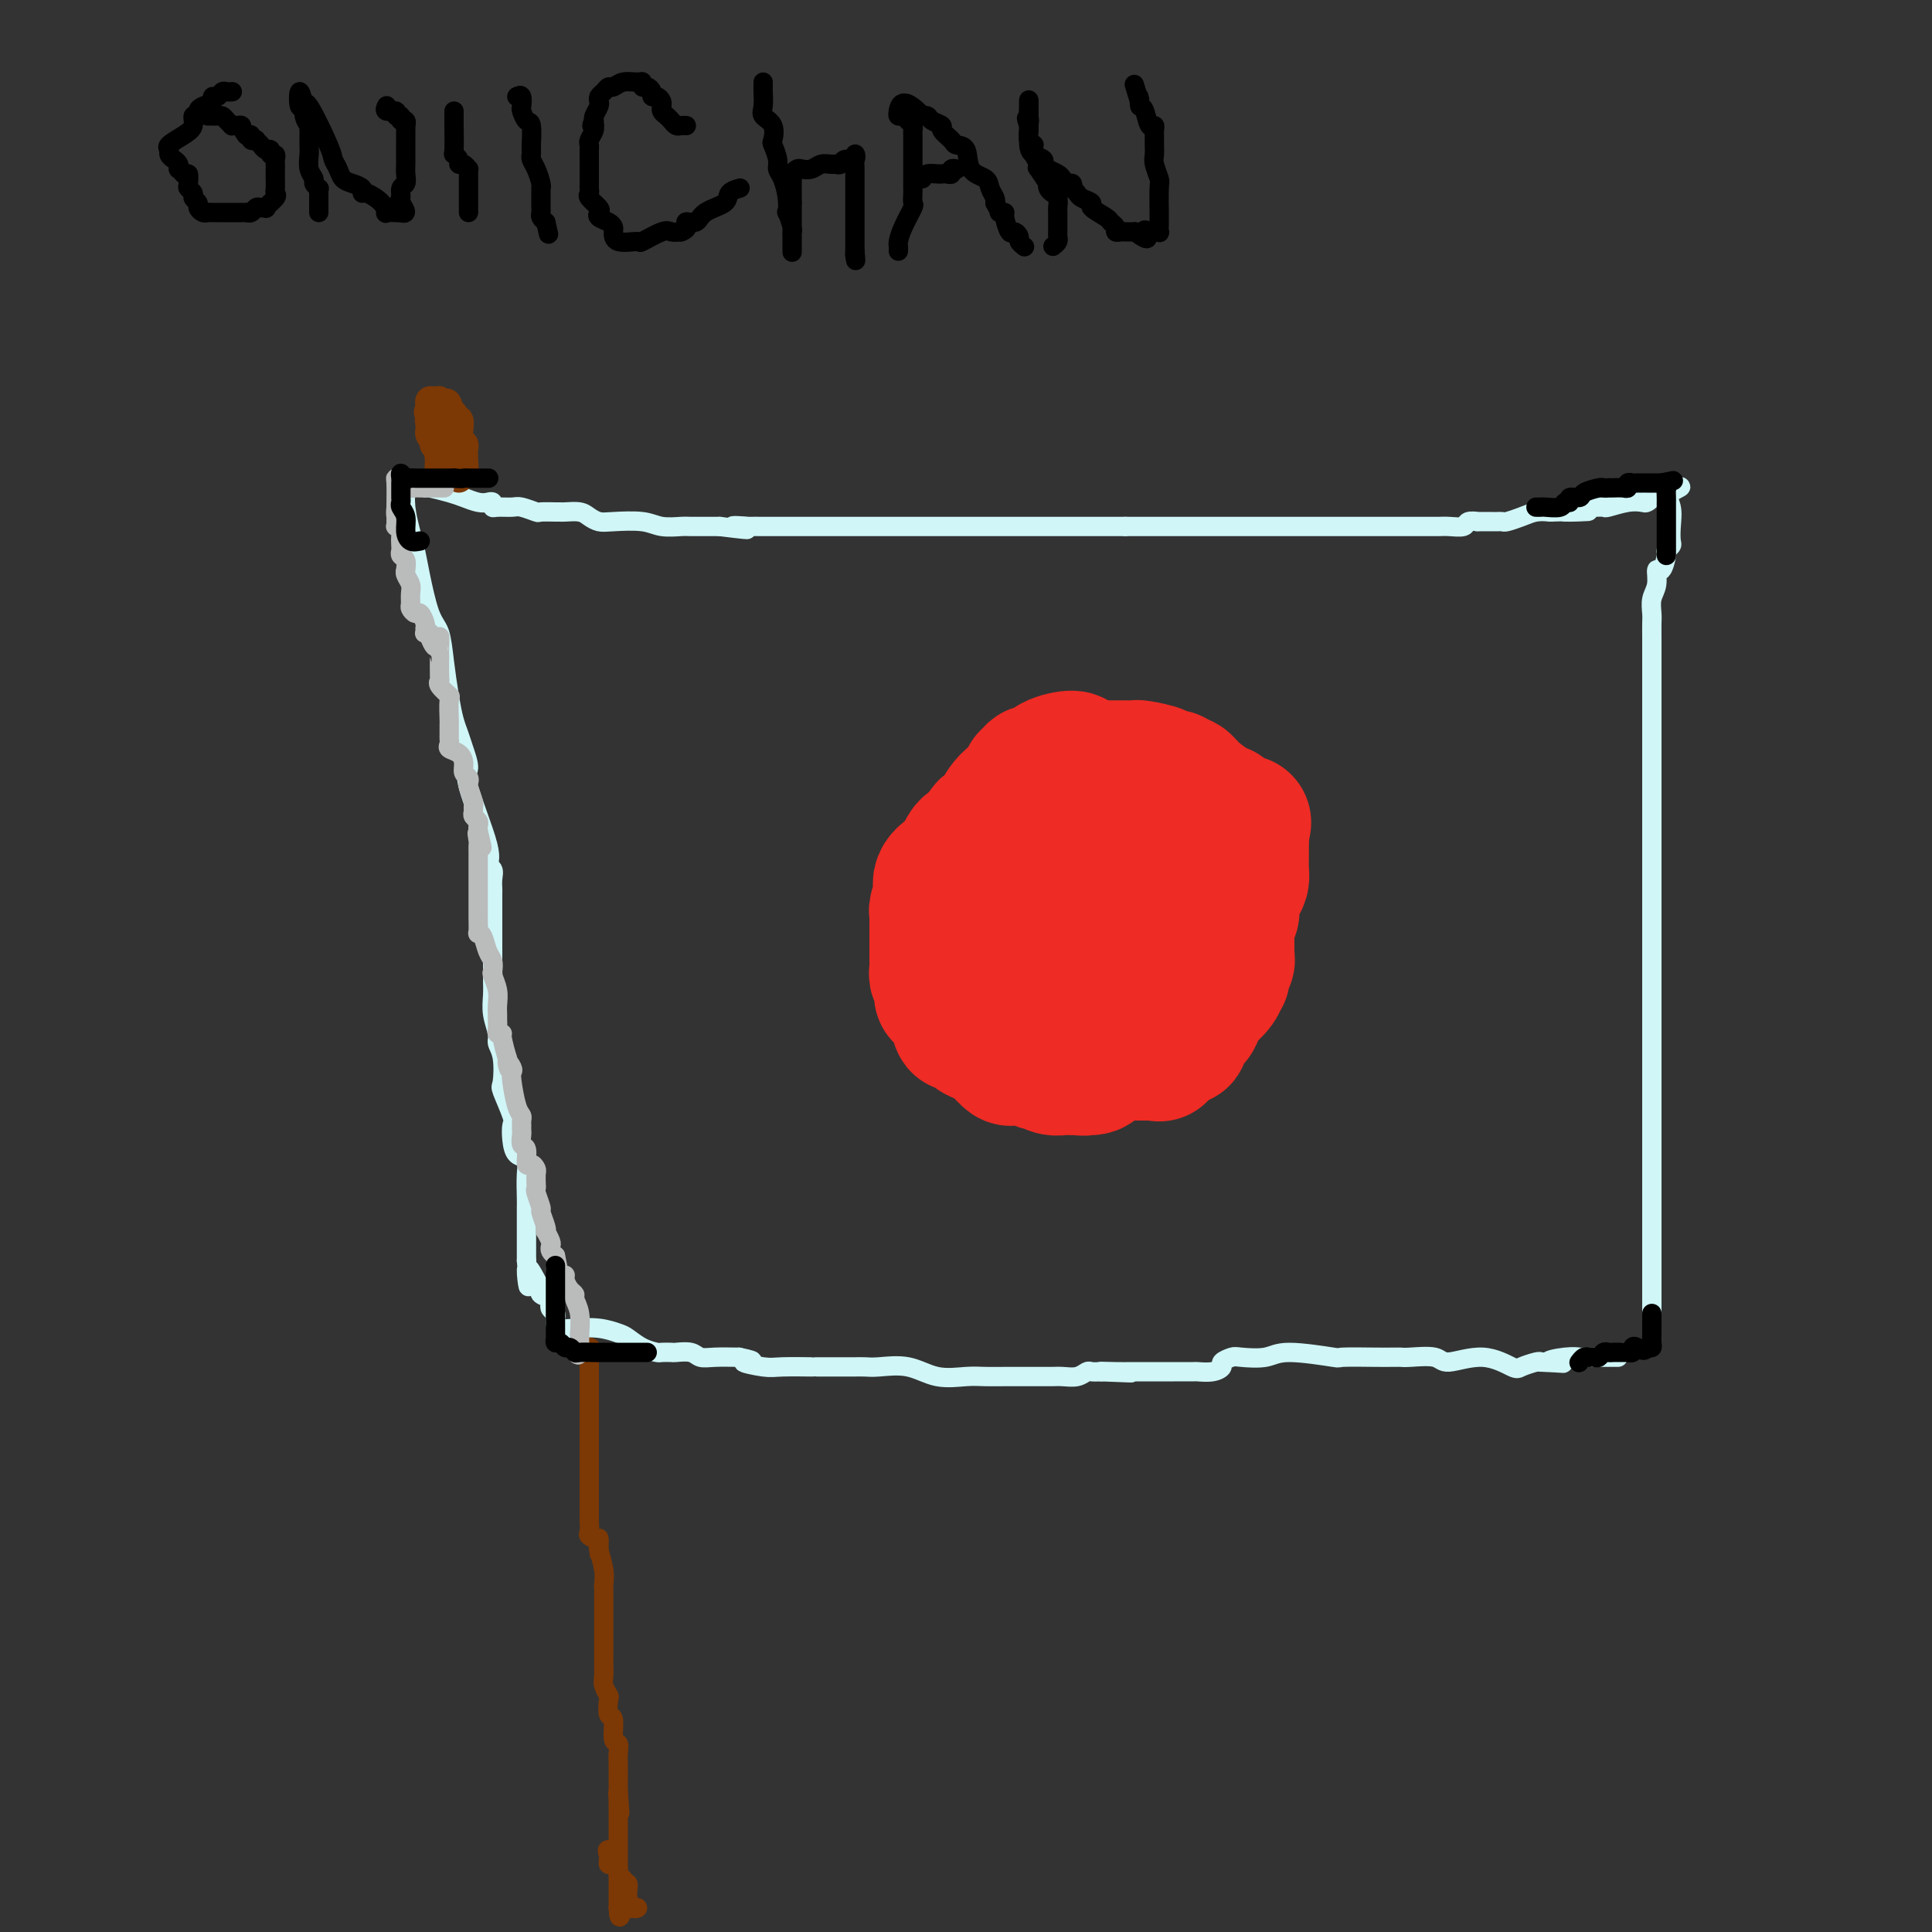 <svg viewBox='0 0 400 400' version='1.1' xmlns='http://www.w3.org/2000/svg' xmlns:xlink='http://www.w3.org/1999/xlink'><rect x="0" y="0" width="400" height="400" fill="#333333" stroke="none"/><g fill='none' stroke='#D0F6F7' stroke-width='4' stroke-linecap='round' stroke-linejoin='round'><path d='M88,101c0.040,-0.091 0.080,-0.182 1,0c0.920,0.182 2.720,0.636 4,1c1.280,0.364 2.042,0.637 3,1c0.958,0.363 2.114,0.815 3,1c0.886,0.185 1.501,0.102 2,0c0.499,-0.102 0.881,-0.225 1,0c0.119,0.225 -0.024,0.796 0,1c0.024,0.204 0.214,0.041 1,0c0.786,-0.041 2.169,0.042 3,0c0.831,-0.042 1.112,-0.207 2,0c0.888,0.207 2.383,0.788 3,1c0.617,0.212 0.357,0.056 1,0c0.643,-0.056 2.189,-0.012 3,0c0.811,0.012 0.889,-0.007 1,0c0.111,0.007 0.256,0.041 1,0c0.744,-0.041 2.086,-0.155 3,0c0.914,0.155 1.401,0.581 2,1c0.599,0.419 1.309,0.830 2,1c0.691,0.170 1.364,0.098 3,0c1.636,-0.098 4.237,-0.222 6,0c1.763,0.222 2.688,0.792 4,1c1.312,0.208 3.012,0.056 4,0c0.988,-0.056 1.266,-0.015 2,0c0.734,0.015 1.924,0.004 3,0c1.076,-0.004 2.038,-0.002 3,0'/><path d='M149,109c9.922,1.238 4.228,0.332 3,0c-1.228,-0.332 2.009,-0.089 3,0c0.991,0.089 -0.264,0.024 0,0c0.264,-0.024 2.045,-0.006 3,0c0.955,0.006 1.083,0.002 2,0c0.917,-0.002 2.625,-0.000 4,0c1.375,0.000 2.419,0.000 4,0c1.581,-0.000 3.699,-0.000 5,0c1.301,0.000 1.784,0.000 3,0c1.216,-0.000 3.166,-0.000 5,0c1.834,0.000 3.552,0.000 5,0c1.448,-0.000 2.626,-0.000 4,0c1.374,0.000 2.945,0.000 4,0c1.055,-0.000 1.594,-0.000 2,0c0.406,0.000 0.678,0.000 1,0c0.322,-0.000 0.695,-0.000 1,0c0.305,0.000 0.542,0.000 1,0c0.458,-0.000 1.136,-0.000 2,0c0.864,0.000 1.912,0.000 3,0c1.088,-0.000 2.214,-0.000 3,0c0.786,0.000 1.230,0.000 2,0c0.770,-0.000 1.865,-0.000 3,0c1.135,0.000 2.311,0.000 3,0c0.689,-0.000 0.892,-0.000 2,0c1.108,0.000 3.123,0.000 4,0c0.877,0.000 0.617,0.000 1,0c0.383,0.000 1.409,0.000 2,0c0.591,0.000 0.746,0.000 1,0c0.254,0.000 0.607,0.000 1,0c0.393,0.000 0.827,-0.000 2,0c1.173,0.000 3.087,0.000 5,0'/><path d='M233,109c13.976,-0.000 6.915,-0.000 6,0c-0.915,0.000 4.317,0.000 7,0c2.683,-0.000 2.816,-0.000 4,0c1.184,0.000 3.418,0.000 5,0c1.582,-0.000 2.511,-0.000 4,0c1.489,0.000 3.538,0.000 5,0c1.462,-0.000 2.338,-0.000 4,0c1.662,0.000 4.111,0.000 7,0c2.889,-0.000 6.220,-0.000 8,0c1.780,0.000 2.010,0.000 3,0c0.990,-0.000 2.739,-0.000 4,0c1.261,0.000 2.033,0.001 3,0c0.967,-0.001 2.127,-0.004 3,0c0.873,0.004 1.458,0.015 2,0c0.542,-0.015 1.043,-0.057 2,0c0.957,0.057 2.372,0.211 3,0c0.628,-0.211 0.469,-0.789 1,-1c0.531,-0.211 1.753,-0.057 2,0c0.247,0.057 -0.483,0.016 0,0c0.483,-0.016 2.177,-0.007 3,0c0.823,0.007 0.776,0.012 1,0c0.224,-0.012 0.720,-0.042 1,0c0.280,0.042 0.343,0.156 1,0c0.657,-0.156 1.908,-0.580 3,-1c1.092,-0.420 2.026,-0.834 3,-1c0.974,-0.166 1.987,-0.083 3,0'/><path d='M321,106c14.129,-0.403 5.452,0.088 3,0c-2.452,-0.088 1.322,-0.756 3,-1c1.678,-0.244 1.259,-0.064 1,0c-0.259,0.064 -0.358,0.014 0,0c0.358,-0.014 1.175,0.010 2,0c0.825,-0.010 1.660,-0.055 2,0c0.340,0.055 0.186,0.208 1,0c0.814,-0.208 2.594,-0.777 4,-1c1.406,-0.223 2.436,-0.101 3,0c0.564,0.101 0.662,0.180 1,0c0.338,-0.180 0.917,-0.620 1,-1c0.083,-0.380 -0.328,-0.700 0,-1c0.328,-0.300 1.396,-0.581 2,-1c0.604,-0.419 0.744,-0.977 1,-1c0.256,-0.023 0.628,0.488 1,1'/><path d='M346,101c3.868,-0.676 1.037,0.133 0,1c-1.037,0.867 -0.282,1.791 0,3c0.282,1.209 0.090,2.703 0,4c-0.090,1.297 -0.079,2.398 0,3c0.079,0.602 0.227,0.705 0,1c-0.227,0.295 -0.830,0.782 -1,1c-0.170,0.218 0.094,0.169 0,1c-0.094,0.831 -0.547,2.544 -1,3c-0.453,0.456 -0.906,-0.345 -1,0c-0.094,0.345 0.171,1.838 0,3c-0.171,1.162 -0.778,1.995 -1,3c-0.222,1.005 -0.060,2.182 0,3c0.060,0.818 0.016,1.275 0,2c-0.016,0.725 -0.004,1.717 0,3c0.004,1.283 0.001,2.856 0,6c-0.001,3.144 -0.000,7.859 0,11c0.000,3.141 0.000,4.709 0,7c-0.000,2.291 -0.000,5.307 0,8c0.000,2.693 0.000,5.065 0,7c-0.000,1.935 -0.000,3.433 0,4c0.000,0.567 0.000,0.202 0,1c-0.000,0.798 -0.000,2.758 0,4c0.000,1.242 0.000,1.767 0,3c-0.000,1.233 -0.000,3.173 0,5c0.000,1.827 0.000,3.542 0,5c-0.000,1.458 -0.000,2.659 0,5c0.000,2.341 0.000,5.824 0,8c-0.000,2.176 -0.000,3.047 0,4c0.000,0.953 0.000,1.987 0,3c-0.000,1.013 -0.000,2.004 0,3c0.000,0.996 0.000,1.998 0,3'/><path d='M342,219c0.000,15.532 0.000,6.862 0,5c-0.000,-1.862 0.000,3.084 0,6c0.000,2.916 0.000,3.802 0,5c0.000,1.198 0.000,2.707 0,4c0.000,1.293 0.000,2.368 0,3c0.000,0.632 0.000,0.819 0,1c0.000,0.181 -0.000,0.355 0,2c0.000,1.645 0.000,4.762 0,7c0.000,2.238 0.000,3.596 0,5c0.000,1.404 0.000,2.852 0,4c0.000,1.148 0.000,1.995 0,3c0.000,1.005 0.000,2.168 0,3c0.000,0.832 0.000,1.333 0,2c0.000,0.667 0.000,1.498 0,2c0.000,0.502 0.000,0.674 0,1c0.000,0.326 0.000,0.808 0,1c0.000,0.192 0.000,0.096 0,0'/><path d='M84,99c0.024,0.518 0.047,1.036 0,2c-0.047,0.964 -0.165,2.373 0,4c0.165,1.627 0.611,3.472 1,5c0.389,1.528 0.720,2.738 1,4c0.280,1.262 0.509,2.577 1,5c0.491,2.423 1.245,5.954 2,8c0.755,2.046 1.512,2.606 2,4c0.488,1.394 0.708,3.621 1,6c0.292,2.379 0.658,4.911 1,7c0.342,2.089 0.662,3.737 1,5c0.338,1.263 0.694,2.141 1,3c0.306,0.859 0.560,1.697 1,3c0.440,1.303 1.064,3.069 1,4c-0.064,0.931 -0.816,1.026 0,4c0.816,2.974 3.199,8.828 4,12c0.801,3.172 0.018,3.661 0,4c-0.018,0.339 0.727,0.527 1,1c0.273,0.473 0.073,1.231 0,2c-0.073,0.769 -0.020,1.549 0,2c0.020,0.451 0.005,0.575 0,1c-0.005,0.425 -0.001,1.153 0,2c0.001,0.847 0.000,1.815 0,3c-0.000,1.185 -0.000,2.588 0,4c0.000,1.412 0.000,2.832 0,4c-0.000,1.168 -0.000,2.084 0,3'/><path d='M102,201c0.154,4.255 0.040,1.894 0,1c-0.040,-0.894 -0.007,-0.321 0,0c0.007,0.321 -0.013,0.389 0,1c0.013,0.611 0.060,1.764 0,3c-0.060,1.236 -0.226,2.556 0,4c0.226,1.444 0.843,3.013 1,4c0.157,0.987 -0.147,1.392 0,2c0.147,0.608 0.743,1.418 1,3c0.257,1.582 0.173,3.935 0,5c-0.173,1.065 -0.437,0.842 0,2c0.437,1.158 1.575,3.696 2,5c0.425,1.304 0.138,1.375 0,2c-0.138,0.625 -0.128,1.803 0,3c0.128,1.197 0.374,2.414 1,3c0.626,0.586 1.632,0.542 2,1c0.368,0.458 0.099,1.420 0,3c-0.099,1.580 -0.026,3.779 0,5c0.026,1.221 0.007,1.465 0,2c-0.007,0.535 -0.002,1.361 0,2c0.002,0.639 0.001,1.091 0,2c-0.001,0.909 -0.000,2.275 0,3c0.000,0.725 0.000,0.811 0,1c-0.000,0.189 -0.000,0.483 0,1c0.000,0.517 0.000,1.259 0,2'/><path d='M109,261c0.980,9.643 -0.070,3.750 0,2c0.070,-1.750 1.259,0.644 2,2c0.741,1.356 1.035,1.673 1,2c-0.035,0.327 -0.398,0.665 0,1c0.398,0.335 1.557,0.667 2,1c0.443,0.333 0.172,0.668 0,1c-0.172,0.332 -0.243,0.662 0,1c0.243,0.338 0.799,0.683 1,1c0.201,0.317 0.047,0.607 0,1c-0.047,0.393 0.013,0.889 0,1c-0.013,0.111 -0.099,-0.163 0,0c0.099,0.163 0.382,0.764 1,1c0.618,0.236 1.572,0.108 3,0c1.428,-0.108 3.332,-0.197 5,0c1.668,0.197 3.100,0.680 4,1c0.900,0.320 1.268,0.478 2,1c0.732,0.522 1.829,1.408 3,2c1.171,0.592 2.415,0.890 3,1c0.585,0.110 0.512,0.033 1,0c0.488,-0.033 1.536,-0.023 2,0c0.464,0.023 0.345,0.059 1,0c0.655,-0.059 2.083,-0.212 3,0c0.917,0.212 1.324,0.788 2,1c0.676,0.212 1.622,0.061 3,0c1.378,-0.061 3.189,-0.030 5,0'/><path d='M153,281c5.282,1.094 1.488,0.829 1,1c-0.488,0.171 2.331,0.778 4,1c1.669,0.222 2.187,0.060 4,0c1.813,-0.060 4.921,-0.016 6,0c1.079,0.016 0.130,0.004 1,0c0.870,-0.004 3.559,-0.001 5,0c1.441,0.001 1.632,0.001 2,0c0.368,-0.001 0.911,-0.002 1,0c0.089,0.002 -0.278,0.008 0,0c0.278,-0.008 1.200,-0.030 2,0c0.800,0.030 1.476,0.113 3,0c1.524,-0.113 3.895,-0.423 6,0c2.105,0.423 3.943,1.577 6,2c2.057,0.423 4.334,0.113 6,0c1.666,-0.113 2.721,-0.030 4,0c1.279,0.030 2.780,0.008 4,0c1.220,-0.008 2.158,-0.002 3,0c0.842,0.002 1.587,0.001 2,0c0.413,-0.001 0.494,-0.000 1,0c0.506,0.000 1.437,0.001 2,0c0.563,-0.001 0.756,-0.004 1,0c0.244,0.004 0.537,0.015 1,0c0.463,-0.015 1.097,-0.057 2,0c0.903,0.057 2.077,0.211 3,0c0.923,-0.211 1.595,-0.788 2,-1c0.405,-0.212 0.544,-0.061 1,0c0.456,0.061 1.228,0.030 2,0'/><path d='M228,284c11.749,0.464 3.622,0.124 1,0c-2.622,-0.124 0.261,-0.033 2,0c1.739,0.033 2.334,0.009 3,0c0.666,-0.009 1.403,-0.002 3,0c1.597,0.002 4.054,-0.003 6,0c1.946,0.003 3.381,0.012 4,0c0.619,-0.012 0.421,-0.045 1,0c0.579,0.045 1.934,0.169 3,0c1.066,-0.169 1.843,-0.633 2,-1c0.157,-0.367 -0.306,-0.639 0,-1c0.306,-0.361 1.380,-0.811 2,-1c0.620,-0.189 0.787,-0.117 2,0c1.213,0.117 3.473,0.280 5,0c1.527,-0.280 2.322,-1.003 5,-1c2.678,0.003 7.239,0.733 9,1c1.761,0.267 0.724,0.072 2,0c1.276,-0.072 4.867,-0.019 7,0c2.133,0.019 2.809,0.006 3,0c0.191,-0.006 -0.103,-0.003 0,0c0.103,0.003 0.604,0.006 1,0c0.396,-0.006 0.687,-0.021 1,0c0.313,0.021 0.648,0.080 2,0c1.352,-0.080 3.722,-0.297 5,0c1.278,0.297 1.463,1.109 3,1c1.537,-0.109 4.426,-1.140 7,-1c2.574,0.140 4.834,1.450 6,2c1.166,0.550 1.237,0.340 2,0c0.763,-0.340 2.218,-0.812 3,-1c0.782,-0.188 0.891,-0.094 1,0'/><path d='M319,282c8.365,0.370 3.279,0.295 2,0c-1.279,-0.295 1.250,-0.811 3,-1c1.750,-0.189 2.721,-0.051 3,0c0.279,0.051 -0.135,0.014 1,0c1.135,-0.014 3.820,-0.004 5,0c1.180,0.004 0.856,0.001 1,0c0.144,-0.001 0.755,-0.000 1,0c0.245,0.000 0.122,0.000 0,0'/></g>
<g fill='none' stroke='#EE2B24' stroke-width='4' stroke-linecap='round' stroke-linejoin='round'><path d='M222,157c0.108,-0.008 0.217,-0.016 0,0c-0.217,0.016 -0.758,0.056 -1,0c-0.242,-0.056 -0.183,-0.208 -1,0c-0.817,0.208 -2.511,0.776 -3,1c-0.489,0.224 0.225,0.102 0,0c-0.225,-0.102 -1.389,-0.186 -2,0c-0.611,0.186 -0.669,0.642 -1,1c-0.331,0.358 -0.934,0.618 -1,1c-0.066,0.382 0.404,0.886 0,1c-0.404,0.114 -1.681,-0.163 -2,0c-0.319,0.163 0.321,0.765 0,1c-0.321,0.235 -1.604,0.105 -2,0c-0.396,-0.105 0.096,-0.183 0,0c-0.096,0.183 -0.781,0.627 -1,1c-0.219,0.373 0.029,0.673 0,1c-0.029,0.327 -0.336,0.679 -1,1c-0.664,0.321 -1.684,0.611 -2,1c-0.316,0.389 0.074,0.879 0,1c-0.074,0.121 -0.611,-0.126 -1,0c-0.389,0.126 -0.630,0.625 -1,1c-0.370,0.375 -0.869,0.624 -1,1c-0.131,0.376 0.106,0.877 0,1c-0.106,0.123 -0.554,-0.132 -1,0c-0.446,0.132 -0.889,0.651 -1,1c-0.111,0.349 0.111,0.528 0,1c-0.111,0.472 -0.556,1.236 -1,2'/><path d='M199,174c-1.555,1.633 -0.942,0.215 -1,0c-0.058,-0.215 -0.786,0.773 -1,1c-0.214,0.227 0.086,-0.309 0,0c-0.086,0.309 -0.558,1.461 -1,2c-0.442,0.539 -0.855,0.464 -1,1c-0.145,0.536 -0.024,1.683 0,2c0.024,0.317 -0.050,-0.195 0,0c0.050,0.195 0.225,1.098 0,2c-0.225,0.902 -0.849,1.805 -1,2c-0.151,0.195 0.170,-0.316 0,0c-0.170,0.316 -0.830,1.460 -1,2c-0.170,0.540 0.151,0.477 0,1c-0.151,0.523 -0.772,1.633 -1,2c-0.228,0.367 -0.062,-0.008 0,0c0.062,0.008 0.021,0.398 0,1c-0.021,0.602 -0.021,1.417 0,2c0.021,0.583 0.062,0.934 0,1c-0.062,0.066 -0.228,-0.153 0,0c0.228,0.153 0.850,0.677 1,1c0.150,0.323 -0.172,0.443 0,1c0.172,0.557 0.836,1.550 1,2c0.164,0.450 -0.174,0.355 0,1c0.174,0.645 0.860,2.028 1,3c0.140,0.972 -0.264,1.531 0,2c0.264,0.469 1.198,0.847 2,2c0.802,1.153 1.473,3.082 2,4c0.527,0.918 0.911,0.824 1,1c0.089,0.176 -0.117,0.622 0,1c0.117,0.378 0.559,0.689 1,1'/><path d='M201,212c1.561,3.408 0.962,2.427 1,2c0.038,-0.427 0.712,-0.299 1,0c0.288,0.299 0.191,0.771 0,1c-0.191,0.229 -0.474,0.216 1,1c1.474,0.784 4.707,2.367 6,3c1.293,0.633 0.647,0.317 0,0'/></g>
<g fill='none' stroke='#EE2B24' stroke-width='28' stroke-linecap='round' stroke-linejoin='round'><path d='M222,158c0.398,-0.476 0.796,-0.952 0,-1c-0.796,-0.048 -2.787,0.331 -4,1c-1.213,0.669 -1.649,1.628 -2,2c-0.351,0.372 -0.617,0.155 -1,0c-0.383,-0.155 -0.885,-0.250 -1,0c-0.115,0.250 0.156,0.843 0,1c-0.156,0.157 -0.738,-0.124 -1,0c-0.262,0.124 -0.204,0.653 0,1c0.204,0.347 0.554,0.513 0,1c-0.554,0.487 -2.011,1.297 -3,2c-0.989,0.703 -1.509,1.301 -2,2c-0.491,0.699 -0.954,1.501 -1,2c-0.046,0.499 0.325,0.694 0,1c-0.325,0.306 -1.345,0.721 -2,1c-0.655,0.279 -0.946,0.421 -1,1c-0.054,0.579 0.127,1.594 0,2c-0.127,0.406 -0.564,0.203 -1,0'/><path d='M203,174c-1.668,2.244 -0.836,1.353 -1,1c-0.164,-0.353 -1.322,-0.168 -2,1c-0.678,1.168 -0.876,3.318 -1,4c-0.124,0.682 -0.176,-0.103 -1,0c-0.824,0.103 -2.421,1.096 -3,2c-0.579,0.904 -0.141,1.721 0,2c0.141,0.279 -0.015,0.020 0,0c0.015,-0.020 0.200,0.197 0,1c-0.200,0.803 -0.786,2.190 -1,3c-0.214,0.810 -0.057,1.043 0,1c0.057,-0.043 0.015,-0.364 0,0c-0.015,0.364 -0.004,1.411 0,2c0.004,0.589 0.001,0.720 0,1c-0.001,0.280 -0.000,0.709 0,1c0.000,0.291 0.000,0.445 0,1c-0.000,0.555 0.000,1.511 0,2c-0.000,0.489 -0.001,0.512 0,1c0.001,0.488 0.004,1.440 0,2c-0.004,0.560 -0.015,0.727 0,1c0.015,0.273 0.057,0.650 0,1c-0.057,0.350 -0.212,0.672 0,1c0.212,0.328 0.792,0.661 1,1c0.208,0.339 0.046,0.682 0,1c-0.046,0.318 0.025,0.609 0,1c-0.025,0.391 -0.148,0.881 0,1c0.148,0.119 0.565,-0.133 1,0c0.435,0.133 0.886,0.651 1,1c0.114,0.349 -0.110,0.528 0,1c0.110,0.472 0.555,1.236 1,2'/><path d='M198,210c0.796,3.643 0.785,1.749 1,1c0.215,-0.749 0.655,-0.355 1,0c0.345,0.355 0.594,0.670 1,1c0.406,0.330 0.970,0.676 1,1c0.030,0.324 -0.473,0.626 0,1c0.473,0.374 1.923,0.819 3,1c1.077,0.181 1.782,0.099 4,0c2.218,-0.099 5.950,-0.215 8,0c2.050,0.215 2.418,0.762 3,1c0.582,0.238 1.378,0.169 2,0c0.622,-0.169 1.071,-0.438 2,0c0.929,0.438 2.339,1.581 3,2c0.661,0.419 0.573,0.112 1,0c0.427,-0.112 1.370,-0.030 2,0c0.630,0.030 0.947,0.008 1,0c0.053,-0.008 -0.158,-0.002 0,0c0.158,0.002 0.685,0.001 1,0c0.315,-0.001 0.417,-0.000 1,0c0.583,0.000 1.647,0.000 2,0c0.353,-0.000 -0.007,-0.001 0,0c0.007,0.001 0.379,0.002 1,0c0.621,-0.002 1.489,-0.007 2,0c0.511,0.007 0.665,0.027 1,0c0.335,-0.027 0.853,-0.100 1,0c0.147,0.100 -0.076,0.373 0,0c0.076,-0.373 0.450,-1.392 1,-2c0.550,-0.608 1.275,-0.804 2,-1'/><path d='M243,215c2.654,-0.377 1.288,0.180 1,0c-0.288,-0.180 0.500,-1.099 1,-2c0.500,-0.901 0.710,-1.785 1,-2c0.290,-0.215 0.659,0.238 1,0c0.341,-0.238 0.655,-1.168 1,-2c0.345,-0.832 0.720,-1.566 1,-2c0.280,-0.434 0.466,-0.568 1,-1c0.534,-0.432 1.415,-1.162 2,-2c0.585,-0.838 0.875,-1.782 1,-2c0.125,-0.218 0.086,0.292 0,0c-0.086,-0.292 -0.219,-1.387 0,-2c0.219,-0.613 0.791,-0.746 1,-1c0.209,-0.254 0.056,-0.631 0,-1c-0.056,-0.369 -0.016,-0.732 0,-1c0.016,-0.268 0.008,-0.442 0,-1c-0.008,-0.558 -0.017,-1.499 0,-2c0.017,-0.501 0.060,-0.560 0,-1c-0.060,-0.440 -0.223,-1.259 0,-2c0.223,-0.741 0.830,-1.405 1,-2c0.170,-0.595 -0.098,-1.123 0,-2c0.098,-0.877 0.562,-2.105 1,-3c0.438,-0.895 0.849,-1.458 1,-2c0.151,-0.542 0.040,-1.062 0,-2c-0.040,-0.938 -0.011,-2.293 0,-3c0.011,-0.707 0.003,-0.767 0,-1c-0.003,-0.233 -0.001,-0.640 0,-1c0.001,-0.360 0.000,-0.674 0,-1c-0.000,-0.326 -0.000,-0.663 0,-1'/><path d='M257,173c0.827,-4.954 0.393,-1.839 0,-1c-0.393,0.839 -0.745,-0.598 -1,-1c-0.255,-0.402 -0.412,0.231 -1,0c-0.588,-0.231 -1.607,-1.325 -2,-2c-0.393,-0.675 -0.161,-0.931 0,-1c0.161,-0.069 0.250,0.049 0,0c-0.250,-0.049 -0.841,-0.266 -2,-1c-1.159,-0.734 -2.888,-1.986 -4,-3c-1.112,-1.014 -1.607,-1.788 -2,-2c-0.393,-0.212 -0.685,0.140 -1,0c-0.315,-0.140 -0.655,-0.772 -1,-1c-0.345,-0.228 -0.695,-0.051 -1,0c-0.305,0.051 -0.563,-0.025 -1,0c-0.437,0.025 -1.051,0.150 -1,0c0.051,-0.150 0.768,-0.576 0,-1c-0.768,-0.424 -3.022,-0.846 -4,-1c-0.978,-0.154 -0.680,-0.041 -1,0c-0.320,0.041 -1.256,0.011 -2,0c-0.744,-0.011 -1.295,-0.003 -2,0c-0.705,0.003 -1.565,0.001 -2,0c-0.435,-0.001 -0.444,-0.001 -1,0c-0.556,0.001 -1.657,0.003 -2,0c-0.343,-0.003 0.073,-0.011 0,0c-0.073,0.011 -0.635,0.041 -1,0c-0.365,-0.041 -0.533,-0.155 -1,0c-0.467,0.155 -1.234,0.577 -2,1'/><path d='M222,160c-3.801,-0.143 -1.803,0.499 -1,1c0.803,0.501 0.412,0.859 0,1c-0.412,0.141 -0.844,0.064 -1,0c-0.156,-0.064 -0.035,-0.116 0,0c0.035,0.116 -0.017,0.400 0,1c0.017,0.600 0.102,1.516 0,2c-0.102,0.484 -0.390,0.536 -1,1c-0.610,0.464 -1.540,1.342 -2,2c-0.460,0.658 -0.449,1.098 -1,2c-0.551,0.902 -1.664,2.268 -2,3c-0.336,0.732 0.106,0.831 0,1c-0.106,0.169 -0.759,0.408 -1,1c-0.241,0.592 -0.068,1.539 0,2c0.068,0.461 0.032,0.438 0,1c-0.032,0.562 -0.061,1.708 0,2c0.061,0.292 0.213,-0.272 0,0c-0.213,0.272 -0.789,1.380 -1,2c-0.211,0.620 -0.057,0.752 0,1c0.057,0.248 0.015,0.611 0,1c-0.015,0.389 -0.004,0.803 0,1c0.004,0.197 0.001,0.176 0,1c-0.001,0.824 -0.000,2.493 0,3c0.000,0.507 0.000,-0.150 0,0c-0.000,0.150 -0.001,1.105 0,2c0.001,0.895 0.003,1.729 0,2c-0.003,0.271 -0.011,-0.020 0,0c0.011,0.020 0.041,0.352 0,1c-0.041,0.648 -0.155,1.614 0,2c0.155,0.386 0.577,0.193 1,0'/><path d='M213,196c-0.263,3.784 -0.422,1.745 0,1c0.422,-0.745 1.425,-0.196 2,0c0.575,0.196 0.721,0.038 1,0c0.279,-0.038 0.691,0.042 1,0c0.309,-0.042 0.517,-0.208 1,0c0.483,0.208 1.243,0.789 2,1c0.757,0.211 1.511,0.053 2,0c0.489,-0.053 0.711,-0.000 1,0c0.289,0.000 0.644,-0.053 1,0c0.356,0.053 0.713,0.211 1,0c0.287,-0.211 0.505,-0.792 1,-1c0.495,-0.208 1.267,-0.045 2,0c0.733,0.045 1.426,-0.029 2,0c0.574,0.029 1.028,0.163 1,0c-0.028,-0.163 -0.539,-0.621 0,-1c0.539,-0.379 2.128,-0.678 3,-1c0.872,-0.322 1.026,-0.668 1,-1c-0.026,-0.332 -0.233,-0.650 0,-1c0.233,-0.350 0.907,-0.733 1,-1c0.093,-0.267 -0.396,-0.419 0,-1c0.396,-0.581 1.678,-1.592 2,-2c0.322,-0.408 -0.316,-0.214 0,-1c0.316,-0.786 1.587,-2.553 2,-4c0.413,-1.447 -0.033,-2.573 0,-3c0.033,-0.427 0.545,-0.156 1,-1c0.455,-0.844 0.853,-2.804 1,-4c0.147,-1.196 0.042,-1.627 0,-2c-0.042,-0.373 -0.021,-0.686 0,-1'/><path d='M242,173c1.285,-3.646 0.499,-1.762 0,-1c-0.499,0.762 -0.710,0.400 -1,0c-0.290,-0.400 -0.657,-0.839 -1,-1c-0.343,-0.161 -0.660,-0.043 -1,0c-0.340,0.043 -0.703,0.012 -1,0c-0.297,-0.012 -0.529,-0.003 -1,0c-0.471,0.003 -1.183,0.001 -3,0c-1.817,-0.001 -4.740,-0.001 -6,0c-1.260,0.001 -0.859,0.004 -1,0c-0.141,-0.004 -0.825,-0.016 -1,0c-0.175,0.016 0.160,0.060 0,0c-0.160,-0.060 -0.814,-0.223 -1,0c-0.186,0.223 0.097,0.834 0,1c-0.097,0.166 -0.576,-0.111 -1,0c-0.424,0.111 -0.795,0.611 -1,1c-0.205,0.389 -0.244,0.668 -1,1c-0.756,0.332 -2.230,0.718 -3,1c-0.770,0.282 -0.837,0.459 -1,1c-0.163,0.541 -0.422,1.446 -1,2c-0.578,0.554 -1.476,0.756 -2,1c-0.524,0.244 -0.674,0.530 -1,1c-0.326,0.470 -0.829,1.126 -1,2c-0.171,0.874 -0.010,1.967 0,2c0.010,0.033 -0.131,-0.994 -1,0c-0.869,0.994 -2.468,4.010 -3,6c-0.532,1.990 0.001,2.954 0,4c-0.001,1.046 -0.536,2.175 -1,3c-0.464,0.825 -0.856,1.345 -1,2c-0.144,0.655 -0.039,1.446 0,2c0.039,0.554 0.011,0.873 0,1c-0.011,0.127 -0.006,0.064 0,0'/><path d='M207,202c-0.249,2.157 0.130,1.549 0,2c-0.130,0.451 -0.767,1.963 -1,3c-0.233,1.037 -0.063,1.601 0,2c0.063,0.399 0.017,0.632 0,1c-0.017,0.368 -0.005,0.871 0,1c0.005,0.129 0.004,-0.115 0,0c-0.004,0.115 -0.011,0.590 0,1c0.011,0.410 0.041,0.753 0,1c-0.041,0.247 -0.154,0.396 0,1c0.154,0.604 0.576,1.663 1,2c0.424,0.337 0.849,-0.050 1,0c0.151,0.050 0.028,0.535 0,1c-0.028,0.465 0.038,0.909 0,1c-0.038,0.091 -0.180,-0.173 0,0c0.180,0.173 0.682,0.782 1,1c0.318,0.218 0.452,0.043 1,0c0.548,-0.043 1.512,0.045 2,0c0.488,-0.045 0.502,-0.222 1,0c0.498,0.222 1.481,0.844 2,1c0.519,0.156 0.573,-0.154 1,0c0.427,0.154 1.228,0.773 2,1c0.772,0.227 1.516,0.061 2,0c0.484,-0.061 0.707,-0.016 1,0c0.293,0.016 0.655,0.005 1,0c0.345,-0.005 0.672,-0.002 1,0'/><path d='M223,221c2.283,0.298 0.992,0.042 1,0c0.008,-0.042 1.315,0.130 2,0c0.685,-0.130 0.747,-0.561 1,-1c0.253,-0.439 0.696,-0.886 1,-1c0.304,-0.114 0.467,0.106 1,0c0.533,-0.106 1.434,-0.536 2,-1c0.566,-0.464 0.796,-0.961 1,-1c0.204,-0.039 0.383,0.379 1,0c0.617,-0.379 1.672,-1.555 2,-2c0.328,-0.445 -0.070,-0.161 0,0c0.070,0.161 0.610,0.197 1,0c0.390,-0.197 0.630,-0.627 1,-1c0.370,-0.373 0.870,-0.689 1,-1c0.130,-0.311 -0.110,-0.617 0,-1c0.110,-0.383 0.569,-0.843 1,-1c0.431,-0.157 0.834,-0.009 1,-1c0.166,-0.991 0.097,-3.120 0,-4c-0.097,-0.880 -0.221,-0.511 0,-1c0.221,-0.489 0.787,-1.835 1,-3c0.213,-1.165 0.072,-2.147 0,-3c-0.072,-0.853 -0.076,-1.576 0,-3c0.076,-1.424 0.230,-3.547 0,-5c-0.230,-1.453 -0.845,-2.235 -1,-3c-0.155,-0.765 0.151,-1.514 0,-2c-0.151,-0.486 -0.757,-0.710 -1,-1c-0.243,-0.290 -0.121,-0.645 0,-1'/><path d='M239,184c-0.321,-4.024 -0.625,-1.083 -1,0c-0.375,1.083 -0.821,0.310 -1,0c-0.179,-0.310 -0.089,-0.155 0,0'/></g>
<g fill='none' stroke='#7C3805' stroke-width='6' stroke-linecap='round' stroke-linejoin='round'><path d='M95,99c-0.113,-0.341 -0.226,-0.682 0,-1c0.226,-0.318 0.792,-0.614 1,-1c0.208,-0.386 0.057,-0.864 0,-1c-0.057,-0.136 -0.019,0.069 0,0c0.019,-0.069 0.019,-0.414 0,-1c-0.019,-0.586 -0.058,-1.414 0,-2c0.058,-0.586 0.211,-0.929 0,-1c-0.211,-0.071 -0.788,0.131 -1,0c-0.212,-0.131 -0.061,-0.595 0,-1c0.061,-0.405 0.031,-0.752 0,-1c-0.031,-0.248 -0.065,-0.396 0,-1c0.065,-0.604 0.227,-1.665 0,-2c-0.227,-0.335 -0.844,0.054 -1,0c-0.156,-0.054 0.150,-0.553 0,-1c-0.150,-0.447 -0.757,-0.842 -1,-1c-0.243,-0.158 -0.121,-0.079 0,0'/><path d='M93,85c-0.472,-2.409 -0.652,-1.431 -1,-1c-0.348,0.431 -0.864,0.315 -1,0c-0.136,-0.315 0.107,-0.827 0,-1c-0.107,-0.173 -0.565,-0.005 -1,0c-0.435,0.005 -0.848,-0.152 -1,0c-0.152,0.152 -0.043,0.615 0,1c0.043,0.385 0.022,0.693 0,1'/><path d='M89,85c-0.623,0.162 -0.181,0.569 0,1c0.181,0.431 0.101,0.888 0,1c-0.101,0.112 -0.223,-0.120 0,0c0.223,0.120 0.791,0.592 1,1c0.209,0.408 0.060,0.753 0,1c-0.060,0.247 -0.030,0.395 0,1c0.030,0.605 0.061,1.667 0,2c-0.061,0.333 -0.212,-0.065 0,0c0.212,0.065 0.789,0.591 1,1c0.211,0.409 0.055,0.700 0,1c-0.055,0.300 -0.011,0.610 0,1c0.011,0.390 -0.011,0.859 0,1c0.011,0.141 0.054,-0.045 0,0c-0.054,0.045 -0.207,0.320 0,1c0.207,0.680 0.773,1.766 1,2c0.227,0.234 0.113,-0.383 0,-1'/><path d='M92,98c0.448,1.833 0.067,-0.086 0,-1c-0.067,-0.914 0.178,-0.823 0,-1c-0.178,-0.177 -0.780,-0.621 -1,-1c-0.220,-0.379 -0.058,-0.694 0,-1c0.058,-0.306 0.013,-0.603 0,-1c-0.013,-0.397 0.007,-0.894 0,-1c-0.007,-0.106 -0.040,0.179 0,0c0.040,-0.179 0.154,-0.822 0,-1c-0.154,-0.178 -0.577,0.110 -1,0c-0.423,-0.110 -0.845,-0.617 -1,-1c-0.155,-0.383 -0.042,-0.642 0,-1c0.042,-0.358 0.012,-0.817 0,-1c-0.012,-0.183 -0.006,-0.092 0,0'/></g>
<g fill='none' stroke='#7C3805' stroke-width='4' stroke-linecap='round' stroke-linejoin='round'><path d='M123,280c-0.423,-0.641 -0.845,-1.283 -1,-1c-0.155,0.283 -0.041,1.489 0,2c0.041,0.511 0.011,0.326 0,1c-0.011,0.674 -0.003,2.207 0,4c0.003,1.793 0.001,3.846 0,5c-0.001,1.154 -0.000,1.408 0,2c0.000,0.592 0.000,1.523 0,2c-0.000,0.477 -0.000,0.500 0,1c0.000,0.500 0.000,1.478 0,2c-0.000,0.522 -0.000,0.586 0,1c0.000,0.414 0.000,1.176 0,2c-0.000,0.824 -0.000,1.710 0,2c0.000,0.290 0.000,-0.018 0,0c-0.000,0.018 -0.000,0.360 0,1c0.000,0.640 0.000,1.576 0,2c-0.000,0.424 -0.000,0.336 0,1c0.000,0.664 0.000,2.080 0,3c-0.000,0.920 -0.002,1.346 0,2c0.002,0.654 0.006,1.537 0,2c-0.006,0.463 -0.022,0.506 0,1c0.022,0.494 0.083,1.441 0,2c-0.083,0.559 -0.309,0.731 0,1c0.309,0.269 1.155,0.634 2,1'/><path d='M124,319c0.150,5.975 0.026,1.411 0,0c-0.026,-1.411 0.046,0.330 0,1c-0.046,0.670 -0.208,0.271 0,1c0.208,0.729 0.788,2.588 1,4c0.212,1.412 0.057,2.376 0,3c-0.057,0.624 -0.015,0.906 0,1c0.015,0.094 0.004,-0.000 0,1c-0.004,1.000 -0.001,3.095 0,4c0.001,0.905 0.000,0.622 0,1c-0.000,0.378 -0.000,1.417 0,2c0.000,0.583 -0.000,0.708 0,1c0.000,0.292 0.000,0.750 0,1c-0.000,0.250 -0.001,0.293 0,1c0.001,0.707 0.004,2.078 0,3c-0.004,0.922 -0.015,1.397 0,2c0.015,0.603 0.055,1.336 0,2c-0.055,0.664 -0.207,1.260 0,2c0.207,0.740 0.772,1.624 1,2c0.228,0.376 0.117,0.243 0,1c-0.117,0.757 -0.242,2.405 0,3c0.242,0.595 0.849,0.137 1,1c0.151,0.863 -0.156,3.047 0,4c0.156,0.953 0.774,0.675 1,1c0.226,0.325 0.061,1.252 0,2c-0.061,0.748 -0.016,1.316 0,2c0.016,0.684 0.004,1.482 0,2c-0.004,0.518 -0.001,0.755 0,1c0.001,0.245 0.000,0.499 0,1c-0.000,0.501 -0.000,1.251 0,2'/><path d='M128,371c0.619,8.208 0.166,2.727 0,1c-0.166,-1.727 -0.044,0.298 0,1c0.044,0.702 0.012,0.079 0,0c-0.012,-0.079 -0.003,0.385 0,1c0.003,0.615 0.001,1.382 0,2c-0.001,0.618 -0.000,1.086 0,2c0.000,0.914 0.000,2.272 0,3c-0.000,0.728 -0.000,0.825 0,1c0.000,0.175 0.000,0.428 0,1c-0.000,0.572 -0.000,1.463 0,2c0.000,0.537 0.000,0.721 0,1c-0.000,0.279 -0.000,0.652 0,1c0.000,0.348 0.000,0.671 0,1c-0.000,0.329 -0.000,0.666 0,1c0.000,0.334 0.000,0.667 0,1c-0.000,0.333 -0.000,0.667 0,1c0.000,0.333 0.000,0.664 0,1c-0.000,0.336 -0.000,0.678 0,1c0.000,0.322 0.000,0.625 0,1c-0.000,0.375 -0.000,0.821 0,1c0.000,0.179 0.000,0.089 0,0'/><path d='M128,395c0.177,3.713 0.619,0.996 1,0c0.381,-0.996 0.701,-0.272 1,0c0.299,0.272 0.578,0.093 1,0c0.422,-0.093 0.989,-0.101 1,0c0.011,0.101 -0.532,0.311 -1,0c-0.468,-0.311 -0.860,-1.141 -1,-2c-0.140,-0.859 -0.027,-1.746 0,-2c0.027,-0.254 -0.031,0.124 0,0c0.031,-0.124 0.152,-0.750 0,-1c-0.152,-0.250 -0.576,-0.125 -1,0'/><path d='M129,390c-0.246,-0.951 0.141,-0.828 0,-1c-0.141,-0.172 -0.808,-0.637 -1,-1c-0.192,-0.363 0.092,-0.622 0,-1c-0.092,-0.378 -0.561,-0.875 -1,-1c-0.439,-0.125 -0.849,0.120 -1,0c-0.151,-0.120 -0.043,-0.606 0,-1c0.043,-0.394 0.022,-0.697 0,-1'/><path d='M126,384c-0.467,-1.156 -0.133,-1.044 0,-1c0.133,0.044 0.067,0.022 0,0'/></g>
<g fill='none' stroke='#BABBBB' stroke-width='4' stroke-linecap='round' stroke-linejoin='round'><path d='M92,101c-0.325,-0.000 -0.650,-0.000 -1,0c-0.350,0.000 -0.724,0.001 -1,0c-0.276,-0.001 -0.455,-0.003 -1,0c-0.545,0.003 -1.455,0.011 -2,0c-0.545,-0.011 -0.724,-0.041 -1,0c-0.276,0.041 -0.648,0.155 -1,0c-0.352,-0.155 -0.683,-0.577 -1,-1c-0.317,-0.423 -0.621,-0.845 -1,-1c-0.379,-0.155 -0.833,-0.042 -1,0c-0.167,0.042 -0.048,0.012 0,1c0.048,0.988 0.024,2.994 0,5'/><path d='M82,105c-0.154,1.338 -0.037,1.682 0,2c0.037,0.318 -0.004,0.609 0,1c0.004,0.391 0.054,0.882 0,1c-0.054,0.118 -0.210,-0.137 0,0c0.210,0.137 0.787,0.667 1,1c0.213,0.333 0.061,0.469 0,1c-0.061,0.531 -0.030,1.456 0,2c0.030,0.544 0.061,0.705 0,1c-0.061,0.295 -0.214,0.722 0,1c0.214,0.278 0.793,0.406 1,1c0.207,0.594 0.041,1.653 0,2c-0.041,0.347 0.042,-0.019 0,0c-0.042,0.019 -0.208,0.425 0,1c0.208,0.575 0.791,1.321 1,2c0.209,0.679 0.045,1.290 0,2c-0.045,0.710 0.030,1.517 0,2c-0.030,0.483 -0.166,0.640 0,1c0.166,0.360 0.633,0.923 1,1c0.367,0.077 0.633,-0.333 1,0c0.367,0.333 0.834,1.409 1,2c0.166,0.591 0.031,0.697 0,1c-0.031,0.303 0.043,0.803 0,1c-0.043,0.197 -0.204,0.092 0,0c0.204,-0.092 0.773,-0.169 1,0c0.227,0.169 0.114,0.585 0,1'/><path d='M89,132c1.536,4.072 1.875,0.751 2,0c0.125,-0.751 0.034,1.066 0,2c-0.034,0.934 -0.011,0.984 0,1c0.011,0.016 0.011,-0.002 0,1c-0.011,1.002 -0.031,3.025 0,4c0.031,0.975 0.113,0.903 0,1c-0.113,0.097 -0.423,0.364 0,1c0.423,0.636 1.577,1.641 2,2c0.423,0.359 0.113,0.071 0,1c-0.113,0.929 -0.030,3.075 0,4c0.030,0.925 0.006,0.629 0,1c-0.006,0.371 0.005,1.408 0,2c-0.005,0.592 -0.025,0.739 0,1c0.025,0.261 0.097,0.637 0,1c-0.097,0.363 -0.362,0.713 0,1c0.362,0.287 1.351,0.511 2,1c0.649,0.489 0.957,1.242 1,2c0.043,0.758 -0.181,1.520 0,2c0.181,0.480 0.766,0.678 1,1c0.234,0.322 0.115,0.769 0,1c-0.115,0.231 -0.228,0.247 0,1c0.228,0.753 0.797,2.243 1,3c0.203,0.757 0.040,0.780 0,1c-0.040,0.220 0.042,0.636 0,1c-0.042,0.364 -0.207,0.675 0,1c0.207,0.325 0.787,0.664 1,1c0.213,0.336 0.061,0.667 0,1c-0.061,0.333 -0.030,0.666 0,1'/><path d='M99,172c1.547,6.366 0.415,2.282 0,1c-0.415,-1.282 -0.111,0.238 0,1c0.111,0.762 0.030,0.767 0,1c-0.030,0.233 -0.008,0.695 0,1c0.008,0.305 0.002,0.454 0,1c-0.002,0.546 -0.001,1.490 0,2c0.001,0.510 0.000,0.586 0,1c-0.000,0.414 -0.000,1.166 0,2c0.000,0.834 -0.000,1.751 0,2c0.000,0.249 0.000,-0.171 0,0c-0.000,0.171 -0.001,0.931 0,2c0.001,1.069 0.003,2.445 0,3c-0.003,0.555 -0.012,0.288 0,1c0.012,0.712 0.045,2.403 0,3c-0.045,0.597 -0.170,0.101 0,0c0.170,-0.101 0.633,0.195 1,1c0.367,0.805 0.638,2.119 1,3c0.362,0.881 0.815,1.328 1,2c0.185,0.672 0.102,1.571 0,2c-0.102,0.429 -0.224,0.390 0,1c0.224,0.610 0.792,1.869 1,3c0.208,1.131 0.055,2.135 0,3c-0.055,0.865 -0.011,1.591 0,2c0.011,0.409 -0.012,0.502 0,1c0.012,0.498 0.060,1.402 0,2c-0.060,0.598 -0.226,0.889 0,1c0.226,0.111 0.844,0.040 1,0c0.156,-0.040 -0.150,-0.049 0,1c0.150,1.049 0.757,3.157 1,4c0.243,0.843 0.121,0.422 0,0'/><path d='M105,219c0.868,4.201 0.039,1.703 0,1c-0.039,-0.703 0.711,0.389 1,1c0.289,0.611 0.116,0.741 0,1c-0.116,0.259 -0.175,0.648 0,2c0.175,1.352 0.583,3.668 1,5c0.417,1.332 0.844,1.681 1,2c0.156,0.319 0.042,0.609 0,1c-0.042,0.391 -0.012,0.883 0,1c0.012,0.117 0.007,-0.140 0,0c-0.007,0.140 -0.017,0.676 0,1c0.017,0.324 0.060,0.436 0,1c-0.060,0.564 -0.222,1.580 0,2c0.222,0.420 0.830,0.244 1,1c0.170,0.756 -0.098,2.444 0,3c0.098,0.556 0.562,-0.019 1,0c0.438,0.019 0.848,0.633 1,1c0.152,0.367 0.045,0.488 0,1c-0.045,0.512 -0.027,1.417 0,2c0.027,0.583 0.064,0.846 0,1c-0.064,0.154 -0.227,0.199 0,1c0.227,0.801 0.844,2.356 1,3c0.156,0.644 -0.151,0.375 0,1c0.151,0.625 0.759,2.142 1,3c0.241,0.858 0.117,1.056 0,1c-0.117,-0.056 -0.225,-0.366 0,0c0.225,0.366 0.782,1.407 1,2c0.218,0.593 0.097,0.736 0,1c-0.097,0.264 -0.171,0.647 0,1c0.171,0.353 0.585,0.677 1,1'/><path d='M115,260c1.503,6.959 0.262,3.857 0,3c-0.262,-0.857 0.456,0.530 1,1c0.544,0.470 0.915,0.023 1,0c0.085,-0.023 -0.117,0.379 0,1c0.117,0.621 0.553,1.460 1,2c0.447,0.540 0.904,0.781 1,1c0.096,0.219 -0.170,0.415 0,1c0.170,0.585 0.778,1.557 1,3c0.222,1.443 0.060,3.357 0,4c-0.060,0.643 -0.019,0.015 0,0c0.019,-0.015 0.015,0.584 0,1c-0.015,0.416 -0.043,0.651 0,1c0.043,0.349 0.155,0.814 0,1c-0.155,0.186 -0.578,0.093 -1,0'/><path d='M119,279c0.844,2.956 0.956,0.844 1,0c0.044,-0.844 0.022,-0.422 0,0'/></g>
<g fill='none' stroke='#000000' stroke-width='4' stroke-linecap='round' stroke-linejoin='round'><path d='M48,19c0.089,-0.009 0.177,-0.017 0,0c-0.177,0.017 -0.620,0.060 -1,0c-0.380,-0.060 -0.697,-0.223 -1,0c-0.303,0.223 -0.593,0.833 -1,1c-0.407,0.167 -0.931,-0.109 -1,0c-0.069,0.109 0.317,0.602 0,1c-0.317,0.398 -1.338,0.701 -2,1c-0.662,0.299 -0.967,0.594 -1,1c-0.033,0.406 0.204,0.925 0,1c-0.204,0.075 -0.849,-0.292 -1,0c-0.151,0.292 0.194,1.244 0,2c-0.194,0.756 -0.925,1.316 -2,2c-1.075,0.684 -2.495,1.492 -3,2c-0.505,0.508 -0.097,0.714 0,1c0.097,0.286 -0.118,0.650 0,1c0.118,0.350 0.570,0.685 1,1c0.430,0.315 0.837,0.610 1,1c0.163,0.390 0.082,0.874 0,1c-0.082,0.126 -0.166,-0.107 0,0c0.166,0.107 0.583,0.553 1,1'/><path d='M38,36c0.686,0.820 0.901,-0.131 1,0c0.099,0.131 0.083,1.345 0,2c-0.083,0.655 -0.233,0.753 0,1c0.233,0.247 0.850,0.644 1,1c0.150,0.356 -0.167,0.670 0,1c0.167,0.330 0.819,0.677 1,1c0.181,0.323 -0.107,0.622 0,1c0.107,0.378 0.610,0.833 1,1c0.390,0.167 0.668,0.045 1,0c0.332,-0.045 0.719,-0.012 1,0c0.281,0.012 0.456,0.003 1,0c0.544,-0.003 1.456,-0.001 2,0c0.544,0.001 0.719,-0.000 1,0c0.281,0.000 0.667,0.001 1,0c0.333,-0.001 0.614,-0.004 1,0c0.386,0.004 0.877,0.015 1,0c0.123,-0.015 -0.122,-0.056 0,0c0.122,0.056 0.610,0.207 1,0c0.390,-0.207 0.683,-0.774 1,-1c0.317,-0.226 0.659,-0.113 1,0'/><path d='M54,43c1.807,-0.047 0.824,0.336 1,0c0.176,-0.336 1.511,-1.390 2,-2c0.489,-0.610 0.131,-0.775 0,-1c-0.131,-0.225 -0.035,-0.508 0,-1c0.035,-0.492 0.009,-1.192 0,-2c-0.009,-0.808 -0.001,-1.723 0,-2c0.001,-0.277 -0.004,0.085 0,0c0.004,-0.085 0.016,-0.615 0,-1c-0.016,-0.385 -0.060,-0.624 0,-1c0.060,-0.376 0.224,-0.888 0,-1c-0.224,-0.112 -0.834,0.177 -1,0c-0.166,-0.177 0.114,-0.818 0,-1c-0.114,-0.182 -0.623,0.096 -1,0c-0.377,-0.096 -0.622,-0.565 -1,-1c-0.378,-0.435 -0.889,-0.835 -1,-1c-0.111,-0.165 0.176,-0.096 0,0c-0.176,0.096 -0.817,0.218 -1,0c-0.183,-0.218 0.090,-0.777 0,-1c-0.090,-0.223 -0.545,-0.112 -1,0'/><path d='M51,28c-1.111,-1.382 -0.889,-1.837 -1,-2c-0.111,-0.163 -0.555,-0.033 -1,0c-0.445,0.033 -0.893,-0.030 -1,0c-0.107,0.030 0.125,0.152 0,0c-0.125,-0.152 -0.607,-0.576 -1,-1c-0.393,-0.424 -0.698,-0.846 -1,-1c-0.302,-0.154 -0.603,-0.041 -1,0c-0.397,0.041 -0.890,0.011 -1,0c-0.110,-0.011 0.163,-0.003 0,0c-0.163,0.003 -0.761,0.001 -1,0c-0.239,-0.001 -0.120,-0.000 0,0'/><path d='M66,44c0.001,-0.361 0.001,-0.723 0,-1c-0.001,-0.277 -0.004,-0.470 0,-1c0.004,-0.530 0.016,-1.398 0,-2c-0.016,-0.602 -0.061,-0.937 0,-1c0.061,-0.063 0.226,0.145 0,0c-0.226,-0.145 -0.845,-0.643 -1,-1c-0.155,-0.357 0.155,-0.572 0,-1c-0.155,-0.428 -0.773,-1.070 -1,-2c-0.227,-0.930 -0.061,-2.148 0,-3c0.061,-0.852 0.017,-1.337 0,-2c-0.017,-0.663 -0.009,-1.503 0,-2c0.009,-0.497 0.017,-0.649 0,-1c-0.017,-0.351 -0.061,-0.899 0,-1c0.061,-0.101 0.226,0.247 0,0c-0.226,-0.247 -0.842,-1.088 -1,-2c-0.158,-0.912 0.143,-1.894 0,-2c-0.143,-0.106 -0.731,0.664 -1,0c-0.269,-0.664 -0.220,-2.761 0,-3c0.220,-0.239 0.610,1.381 1,3'/><path d='M63,22c0.151,0.021 0.029,-1.427 1,0c0.971,1.427 3.036,5.730 4,8c0.964,2.270 0.826,2.506 1,3c0.174,0.494 0.659,1.247 1,2c0.341,0.753 0.537,1.507 1,2c0.463,0.493 1.192,0.726 2,1c0.808,0.274 1.695,0.589 2,1c0.305,0.411 0.027,0.919 0,1c-0.027,0.081 0.195,-0.266 1,0c0.805,0.266 2.191,1.143 3,2c0.809,0.857 1.040,1.694 1,2c-0.040,0.306 -0.351,0.082 0,0c0.351,-0.082 1.364,-0.022 2,0c0.636,0.022 0.896,0.006 1,0c0.104,-0.006 0.052,-0.003 0,0'/><path d='M83,44c1.852,0.661 0.482,-1.188 0,-2c-0.482,-0.812 -0.077,-0.589 0,-1c0.077,-0.411 -0.176,-1.457 0,-2c0.176,-0.543 0.779,-0.583 1,-1c0.221,-0.417 0.059,-1.209 0,-2c-0.059,-0.791 -0.016,-1.580 0,-2c0.016,-0.420 0.005,-0.470 0,-1c-0.005,-0.530 -0.006,-1.538 0,-3c0.006,-1.462 0.017,-3.376 0,-4c-0.017,-0.624 -0.061,0.044 0,0c0.061,-0.044 0.229,-0.801 0,-1c-0.229,-0.199 -0.853,0.158 -1,0c-0.147,-0.158 0.185,-0.831 0,-1c-0.185,-0.169 -0.887,0.165 -1,0c-0.113,-0.165 0.362,-0.829 0,-1c-0.362,-0.171 -1.561,0.150 -2,0c-0.439,-0.150 -0.118,-0.771 0,-1c0.118,-0.229 0.034,-0.065 0,0c-0.034,0.065 -0.017,0.033 0,0'/><path d='M94,23c0.002,0.877 0.005,1.754 0,2c-0.005,0.246 -0.016,-0.140 0,1c0.016,1.140 0.060,3.807 0,5c-0.060,1.193 -0.222,0.912 0,1c0.222,0.088 0.830,0.545 1,1c0.170,0.455 -0.098,0.910 0,1c0.098,0.090 0.562,-0.184 1,0c0.438,0.184 0.849,0.826 1,1c0.151,0.174 0.040,-0.118 0,0c-0.040,0.118 -0.011,0.648 0,1c0.011,0.352 0.003,0.528 0,1c-0.003,0.472 -0.001,1.241 0,2c0.001,0.759 0.000,1.510 0,2c-0.000,0.490 -0.000,0.720 0,1c0.000,0.280 0.000,0.611 0,1c-0.000,0.389 -0.000,0.835 0,1c0.000,0.165 0.000,0.047 0,0c-0.000,-0.047 -0.000,-0.024 0,0'/><path d='M107,20c0.417,-0.213 0.833,-0.425 1,0c0.167,0.425 0.083,1.488 0,2c-0.083,0.512 -0.166,0.472 0,1c0.166,0.528 0.580,1.623 1,2c0.420,0.377 0.845,0.038 1,1c0.155,0.962 0.041,3.227 0,4c-0.041,0.773 -0.008,0.054 0,0c0.008,-0.054 -0.008,0.556 0,1c0.008,0.444 0.041,0.722 0,1c-0.041,0.278 -0.154,0.557 0,1c0.154,0.443 0.577,1.050 1,2c0.423,0.950 0.845,2.243 1,3c0.155,0.757 0.041,0.976 0,1c-0.041,0.024 -0.011,-0.148 0,0c0.011,0.148 0.003,0.617 0,1c-0.003,0.383 -0.002,0.680 0,1c0.002,0.320 0.003,0.663 0,1c-0.003,0.337 -0.011,0.668 0,1c0.011,0.332 0.041,0.666 0,1c-0.041,0.334 -0.155,0.667 0,1c0.155,0.333 0.577,0.667 1,1'/><path d='M113,46c1.000,4.333 0.500,2.167 0,0'/><path d='M142,26c0.089,0.006 0.179,0.013 0,0c-0.179,-0.013 -0.626,-0.045 -1,0c-0.374,0.045 -0.675,0.166 -1,0c-0.325,-0.166 -0.676,-0.619 -1,-1c-0.324,-0.381 -0.623,-0.690 -1,-1c-0.377,-0.310 -0.832,-0.622 -1,-1c-0.168,-0.378 -0.048,-0.823 0,-1c0.048,-0.177 0.023,-0.085 0,0c-0.023,0.085 -0.044,0.164 0,0c0.044,-0.164 0.153,-0.570 0,-1c-0.153,-0.430 -0.567,-0.885 -1,-1c-0.433,-0.115 -0.886,0.109 -1,0c-0.114,-0.109 0.112,-0.551 0,-1c-0.112,-0.449 -0.561,-0.906 -1,-1c-0.439,-0.094 -0.867,0.175 -1,0c-0.133,-0.175 0.028,-0.794 0,-1c-0.028,-0.206 -0.245,0.000 -1,0c-0.755,-0.000 -2.048,-0.207 -3,0c-0.952,0.207 -1.562,0.829 -2,1c-0.438,0.171 -0.705,-0.110 -1,0c-0.295,0.110 -0.619,0.611 -1,1c-0.381,0.389 -0.820,0.668 -1,1c-0.180,0.332 -0.100,0.718 0,1c0.100,0.282 0.219,0.461 0,1c-0.219,0.539 -0.777,1.440 -1,2c-0.223,0.560 -0.112,0.780 0,1'/><path d='M123,25c-0.924,1.473 -0.233,1.154 0,1c0.233,-0.154 0.010,-0.145 0,0c-0.010,0.145 0.193,0.424 0,1c-0.193,0.576 -0.784,1.449 -1,2c-0.216,0.551 -0.058,0.778 0,1c0.058,0.222 0.016,0.437 0,1c-0.016,0.563 -0.004,1.473 0,2c0.004,0.527 0.001,0.670 0,1c-0.001,0.330 -0.000,0.848 0,1c0.000,0.152 0.001,-0.061 0,0c-0.001,0.061 -0.002,0.397 0,1c0.002,0.603 0.008,1.475 0,2c-0.008,0.525 -0.030,0.704 0,1c0.030,0.296 0.111,0.709 0,1c-0.111,0.291 -0.416,0.459 0,1c0.416,0.541 1.551,1.455 2,2c0.449,0.545 0.211,0.722 0,1c-0.211,0.278 -0.397,0.657 0,1c0.397,0.343 1.375,0.652 2,1c0.625,0.348 0.896,0.736 1,1c0.104,0.264 0.041,0.403 0,1c-0.041,0.597 -0.061,1.652 1,2c1.061,0.348 3.204,-0.012 4,0c0.796,0.012 0.244,0.395 1,0c0.756,-0.395 2.819,-1.568 4,-2c1.181,-0.432 1.480,-0.123 2,0c0.520,0.123 1.260,0.062 2,0'/><path d='M141,48c2.132,-0.788 0.962,-1.759 1,-2c0.038,-0.241 1.286,0.247 2,0c0.714,-0.247 0.896,-1.229 2,-2c1.104,-0.771 3.131,-1.330 4,-2c0.869,-0.670 0.580,-1.450 1,-2c0.420,-0.550 1.549,-0.872 2,-1c0.451,-0.128 0.226,-0.064 0,0'/><path d='M158,17c0.004,0.387 0.009,0.774 0,1c-0.009,0.226 -0.030,0.292 0,1c0.030,0.708 0.112,2.058 0,3c-0.112,0.942 -0.418,1.478 0,2c0.418,0.522 1.561,1.032 2,2c0.439,0.968 0.173,2.393 0,3c-0.173,0.607 -0.253,0.395 0,1c0.253,0.605 0.839,2.027 1,3c0.161,0.973 -0.101,1.498 0,2c0.101,0.502 0.567,0.982 1,2c0.433,1.018 0.834,2.573 1,4c0.166,1.427 0.097,2.725 0,3c-0.097,0.275 -0.222,-0.473 0,0c0.222,0.473 0.792,2.168 1,3c0.208,0.832 0.056,0.801 0,1c-0.056,0.199 -0.015,0.629 0,1c0.015,0.371 0.004,0.683 0,1c-0.004,0.317 -0.001,0.640 0,1c0.001,0.360 0.000,0.756 0,1c-0.000,0.244 -0.000,0.336 0,0c0.000,-0.336 0.000,-1.100 0,-2c-0.000,-0.900 -0.000,-1.935 0,-3c0.000,-1.065 0.000,-2.162 0,-3c-0.000,-0.838 -0.000,-1.419 0,-2'/><path d='M164,42c0.000,-1.339 0.000,-0.688 0,-1c-0.000,-0.312 -0.001,-1.589 0,-2c0.001,-0.411 0.003,0.044 0,0c-0.003,-0.044 -0.013,-0.586 0,-1c0.013,-0.414 0.048,-0.698 0,-1c-0.048,-0.302 -0.179,-0.621 0,-1c0.179,-0.379 0.668,-0.820 1,-1c0.332,-0.180 0.509,-0.101 1,0c0.491,0.101 1.298,0.224 2,0c0.702,-0.224 1.300,-0.796 2,-1c0.700,-0.204 1.501,-0.039 2,0c0.499,0.039 0.694,-0.049 1,0c0.306,0.049 0.723,0.235 1,0c0.277,-0.235 0.414,-0.891 1,-1c0.586,-0.109 1.621,0.330 2,0c0.379,-0.330 0.102,-1.429 0,-1c-0.102,0.429 -0.027,2.387 0,3c0.027,0.613 0.007,-0.120 0,0c-0.007,0.120 -0.002,1.094 0,3c0.002,1.906 0.001,4.744 0,7c-0.001,2.256 -0.000,3.930 0,5c0.000,1.070 0.000,1.535 0,2'/><path d='M177,52c0.311,3.178 0.089,1.622 0,1c-0.089,-0.622 -0.044,-0.311 0,0'/><path d='M186,52c0.014,-0.369 0.028,-0.738 0,-1c-0.028,-0.262 -0.099,-0.417 0,-1c0.099,-0.583 0.366,-1.594 1,-3c0.634,-1.406 1.634,-3.207 2,-4c0.366,-0.793 0.098,-0.580 0,-1c-0.098,-0.420 -0.026,-1.474 0,-2c0.026,-0.526 0.007,-0.522 0,-1c-0.007,-0.478 -0.002,-1.436 0,-2c0.002,-0.564 0.001,-0.732 0,-1c-0.001,-0.268 -0.000,-0.635 0,-1c0.000,-0.365 0.000,-0.728 0,-1c-0.000,-0.272 0.000,-0.454 0,-1c-0.000,-0.546 -0.000,-1.456 0,-2c0.000,-0.544 0.001,-0.723 0,-1c-0.001,-0.277 -0.003,-0.651 0,-1c0.003,-0.349 0.012,-0.672 0,-1c-0.012,-0.328 -0.045,-0.662 0,-1c0.045,-0.338 0.170,-0.682 0,-1c-0.170,-0.318 -0.633,-0.611 -1,-1c-0.367,-0.389 -0.637,-0.874 -1,-1c-0.363,-0.126 -0.818,0.107 -1,0c-0.182,-0.107 -0.091,-0.553 0,-1'/><path d='M186,23c0.396,-3.158 2.885,-1.053 4,0c1.115,1.053 0.857,1.055 1,1c0.143,-0.055 0.686,-0.166 1,0c0.314,0.166 0.397,0.608 1,1c0.603,0.392 1.724,0.732 2,1c0.276,0.268 -0.293,0.464 0,1c0.293,0.536 1.448,1.414 2,2c0.552,0.586 0.501,0.881 1,1c0.499,0.119 1.549,0.063 2,1c0.451,0.937 0.303,2.867 1,4c0.697,1.133 2.238,1.469 3,2c0.762,0.531 0.744,1.258 1,2c0.256,0.742 0.788,1.498 1,2c0.212,0.502 0.106,0.751 0,1'/><path d='M206,42c1.172,2.154 1.102,2.039 1,2c-0.102,-0.039 -0.235,-0.001 0,0c0.235,0.001 0.837,-0.035 1,0c0.163,0.035 -0.115,0.142 0,1c0.115,0.858 0.623,2.468 1,3c0.377,0.532 0.623,-0.015 1,0c0.377,0.015 0.885,0.592 1,1c0.115,0.408 -0.161,0.648 0,1c0.161,0.352 0.760,0.815 1,1c0.240,0.185 0.120,0.093 0,0'/><path d='M191,37c0.221,-0.422 0.441,-0.844 1,-1c0.559,-0.156 1.455,-0.046 2,0c0.545,0.046 0.738,0.026 1,0c0.262,-0.026 0.592,-0.060 1,0c0.408,0.060 0.894,0.212 1,0c0.106,-0.212 -0.167,-0.789 0,-1c0.167,-0.211 0.776,-0.057 1,0c0.224,0.057 0.064,0.016 0,0c-0.064,-0.016 -0.032,-0.008 0,0'/><path d='M218,51c0.423,-0.328 0.845,-0.655 1,-1c0.155,-0.345 0.041,-0.707 0,-1c-0.041,-0.293 -0.010,-0.516 0,-1c0.010,-0.484 -0.000,-1.229 0,-2c0.000,-0.771 0.010,-1.568 0,-2c-0.010,-0.432 -0.042,-0.499 0,-1c0.042,-0.501 0.157,-1.438 0,-2c-0.157,-0.562 -0.585,-0.751 -1,-1c-0.415,-0.249 -0.815,-0.560 -1,-1c-0.185,-0.440 -0.154,-1.010 0,-1c0.154,0.010 0.430,0.598 0,0c-0.430,-0.598 -1.565,-2.384 -2,-3c-0.435,-0.616 -0.169,-0.064 0,0c0.169,0.064 0.243,-0.361 0,-1c-0.243,-0.639 -0.801,-1.494 -1,-2c-0.199,-0.506 -0.039,-0.664 0,-1c0.039,-0.336 -0.042,-0.850 0,-1c0.042,-0.150 0.207,0.063 0,0c-0.207,-0.063 -0.787,-0.402 -1,-1c-0.213,-0.598 -0.061,-1.457 0,-2c0.061,-0.543 0.030,-0.772 0,-1'/><path d='M213,26c-0.928,-2.520 -0.249,-1.319 0,-1c0.249,0.319 0.067,-0.244 0,-1c-0.067,-0.756 -0.018,-1.703 0,-2c0.018,-0.297 0.005,0.058 0,0c-0.005,-0.058 -0.003,-0.529 0,-1'/><path d='M213,21c-0.002,-0.733 -0.007,-0.064 0,1c0.007,1.064 0.026,2.523 0,4c-0.026,1.477 -0.096,2.973 0,4c0.096,1.027 0.358,1.585 1,2c0.642,0.415 1.664,0.688 2,1c0.336,0.312 -0.012,0.662 0,1c0.012,0.338 0.385,0.664 1,1c0.615,0.336 1.471,0.683 2,1c0.529,0.317 0.729,0.606 1,1c0.271,0.394 0.612,0.893 1,1c0.388,0.107 0.824,-0.179 1,0c0.176,0.179 0.094,0.822 0,1c-0.094,0.178 -0.200,-0.108 0,0c0.200,0.108 0.705,0.610 1,1c0.295,0.390 0.379,0.668 1,1c0.621,0.332 1.778,0.719 2,1c0.222,0.281 -0.491,0.457 0,1c0.491,0.543 2.187,1.452 3,2c0.813,0.548 0.742,0.735 1,1c0.258,0.265 0.845,0.607 1,1c0.155,0.393 -0.124,0.837 0,1c0.124,0.163 0.649,0.044 1,0c0.351,-0.044 0.529,-0.013 1,0c0.471,0.013 1.236,0.006 2,0'/><path d='M235,48c3.808,2.785 2.327,0.748 2,0c-0.327,-0.748 0.501,-0.206 1,0c0.499,0.206 0.670,0.074 1,0c0.330,-0.074 0.821,-0.092 1,0c0.179,0.092 0.048,0.294 0,0c-0.048,-0.294 -0.012,-1.085 0,-2c0.012,-0.915 -0.001,-1.954 0,-2c0.001,-0.046 0.014,0.900 0,0c-0.014,-0.900 -0.056,-3.646 0,-5c0.056,-1.354 0.211,-1.315 0,-2c-0.211,-0.685 -0.789,-2.096 -1,-3c-0.211,-0.904 -0.057,-1.303 0,-2c0.057,-0.697 0.015,-1.692 0,-2c-0.015,-0.308 -0.003,0.071 0,0c0.003,-0.071 -0.002,-0.591 0,-1c0.002,-0.409 0.012,-0.709 0,-1c-0.012,-0.291 -0.045,-0.575 0,-1c0.045,-0.425 0.167,-0.990 0,-1c-0.167,-0.010 -0.622,0.536 -1,0c-0.378,-0.536 -0.679,-2.153 -1,-3c-0.321,-0.847 -0.660,-0.923 -1,-1'/><path d='M236,22c-0.560,-3.762 0.042,-1.167 0,-1c-0.042,0.167 -0.726,-2.095 -1,-3c-0.274,-0.905 -0.137,-0.452 0,0'/><path d='M342,272c-0.000,-0.057 -0.000,-0.114 0,0c0.000,0.114 0.001,0.398 0,1c-0.001,0.602 -0.003,1.520 0,2c0.003,0.480 0.011,0.520 0,1c-0.011,0.480 -0.041,1.398 0,2c0.041,0.602 0.155,0.886 0,1c-0.155,0.114 -0.577,0.057 -1,0'/><path d='M341,279c-0.542,1.099 -1.399,0.347 -2,0c-0.601,-0.347 -0.948,-0.289 -1,0c-0.052,0.289 0.189,0.809 0,1c-0.189,0.191 -0.810,0.051 -1,0c-0.190,-0.051 0.051,-0.015 0,0c-0.051,0.015 -0.395,0.008 -1,0c-0.605,-0.008 -1.471,-0.016 -2,0c-0.529,0.016 -0.720,0.057 -1,0c-0.280,-0.057 -0.649,-0.211 -1,0c-0.351,0.211 -0.685,0.788 -1,1c-0.315,0.212 -0.610,0.061 -1,0c-0.390,-0.061 -0.875,-0.030 -1,0c-0.125,0.030 0.111,0.060 0,0c-0.111,-0.060 -0.568,-0.208 -1,0c-0.432,0.208 -0.838,0.774 -1,1c-0.162,0.226 -0.081,0.113 0,0'/><path d='M318,105c0.395,0.009 0.790,0.017 1,0c0.210,-0.017 0.236,-0.061 1,0c0.764,0.061 2.264,0.227 3,0c0.736,-0.227 0.706,-0.848 1,-1c0.294,-0.152 0.913,0.166 1,0c0.087,-0.166 -0.356,-0.815 0,-1c0.356,-0.185 1.511,0.094 2,0c0.489,-0.094 0.313,-0.561 1,-1c0.687,-0.439 2.239,-0.850 3,-1c0.761,-0.150 0.732,-0.041 1,0c0.268,0.041 0.832,0.012 1,0c0.168,-0.012 -0.061,-0.007 0,0c0.061,0.007 0.412,0.016 1,0c0.588,-0.016 1.413,-0.057 2,0c0.587,0.057 0.934,0.211 1,0c0.066,-0.211 -0.151,-0.789 0,-1c0.151,-0.211 0.670,-0.057 1,0c0.330,0.057 0.470,0.015 1,0c0.530,-0.015 1.451,-0.004 2,0c0.549,0.004 0.725,0.001 1,0c0.275,-0.001 0.650,-0.000 1,0c0.350,0.000 0.675,0.000 1,0'/><path d='M344,100c4.249,-0.842 1.870,-0.448 1,0c-0.870,0.448 -0.233,0.949 0,1c0.233,0.051 0.062,-0.347 0,0c-0.062,0.347 -0.017,1.441 0,2c0.017,0.559 0.004,0.584 0,1c-0.004,0.416 -0.001,1.225 0,2c0.001,0.775 0.000,1.517 0,2c-0.000,0.483 -0.000,0.706 0,1c0.000,0.294 0.000,0.657 0,1c-0.000,0.343 -0.000,0.665 0,1c0.000,0.335 0.000,0.682 0,1c-0.000,0.318 -0.000,0.607 0,1c0.000,0.393 0.000,0.889 0,1c-0.000,0.111 -0.000,-0.162 0,0c0.000,0.162 0.000,0.761 0,1c-0.000,0.239 -0.000,0.120 0,0'/><path d='M87,112c-0.724,0.150 -1.448,0.300 -2,0c-0.552,-0.300 -0.933,-1.049 -1,-2c-0.067,-0.951 0.178,-2.104 0,-3c-0.178,-0.896 -0.780,-1.536 -1,-2c-0.220,-0.464 -0.059,-0.754 0,-1c0.059,-0.246 0.015,-0.449 0,-1c-0.015,-0.551 -0.001,-1.450 0,-2c0.001,-0.550 -0.010,-0.750 0,-1c0.010,-0.250 0.043,-0.550 0,-1c-0.043,-0.450 -0.162,-1.049 0,-1c0.162,0.049 0.605,0.745 1,1c0.395,0.255 0.743,0.068 1,0c0.257,-0.068 0.422,-0.018 1,0c0.578,0.018 1.569,0.005 2,0c0.431,-0.005 0.301,-0.001 1,0c0.699,0.001 2.227,0.000 3,0c0.773,-0.000 0.792,-0.000 1,0c0.208,0.000 0.604,0.000 1,0'/><path d='M94,99c2.108,0.155 1.879,0.041 2,0c0.121,-0.041 0.593,-0.011 1,0c0.407,0.011 0.748,0.003 1,0c0.252,-0.003 0.414,-0.001 1,0c0.586,0.001 1.596,0.000 2,0c0.404,-0.000 0.202,-0.000 0,0'/><path d='M115,262c-0.000,0.438 -0.000,0.877 0,1c0.000,0.123 0.000,-0.068 0,0c-0.000,0.068 -0.000,0.396 0,1c0.000,0.604 0.000,1.485 0,2c-0.000,0.515 -0.000,0.663 0,2c0.000,1.337 0.000,3.864 0,5c-0.000,1.136 -0.001,0.883 0,1c0.001,0.117 0.003,0.605 0,1c-0.003,0.395 -0.012,0.698 0,1c0.012,0.302 0.045,0.602 0,1c-0.045,0.398 -0.166,0.895 0,1c0.166,0.105 0.620,-0.182 1,0c0.380,0.182 0.686,0.833 1,1c0.314,0.167 0.636,-0.152 1,0c0.364,0.152 0.772,0.773 1,1c0.228,0.227 0.277,0.061 1,0c0.723,-0.061 2.120,-0.016 3,0c0.880,0.016 1.245,0.004 2,0c0.755,-0.004 1.901,-0.001 3,0c1.099,0.001 2.150,0.000 3,0c0.850,-0.000 1.498,-0.000 2,0c0.502,0.000 0.858,0.000 1,0c0.142,-0.000 0.071,-0.000 0,0'/></g>
</svg>